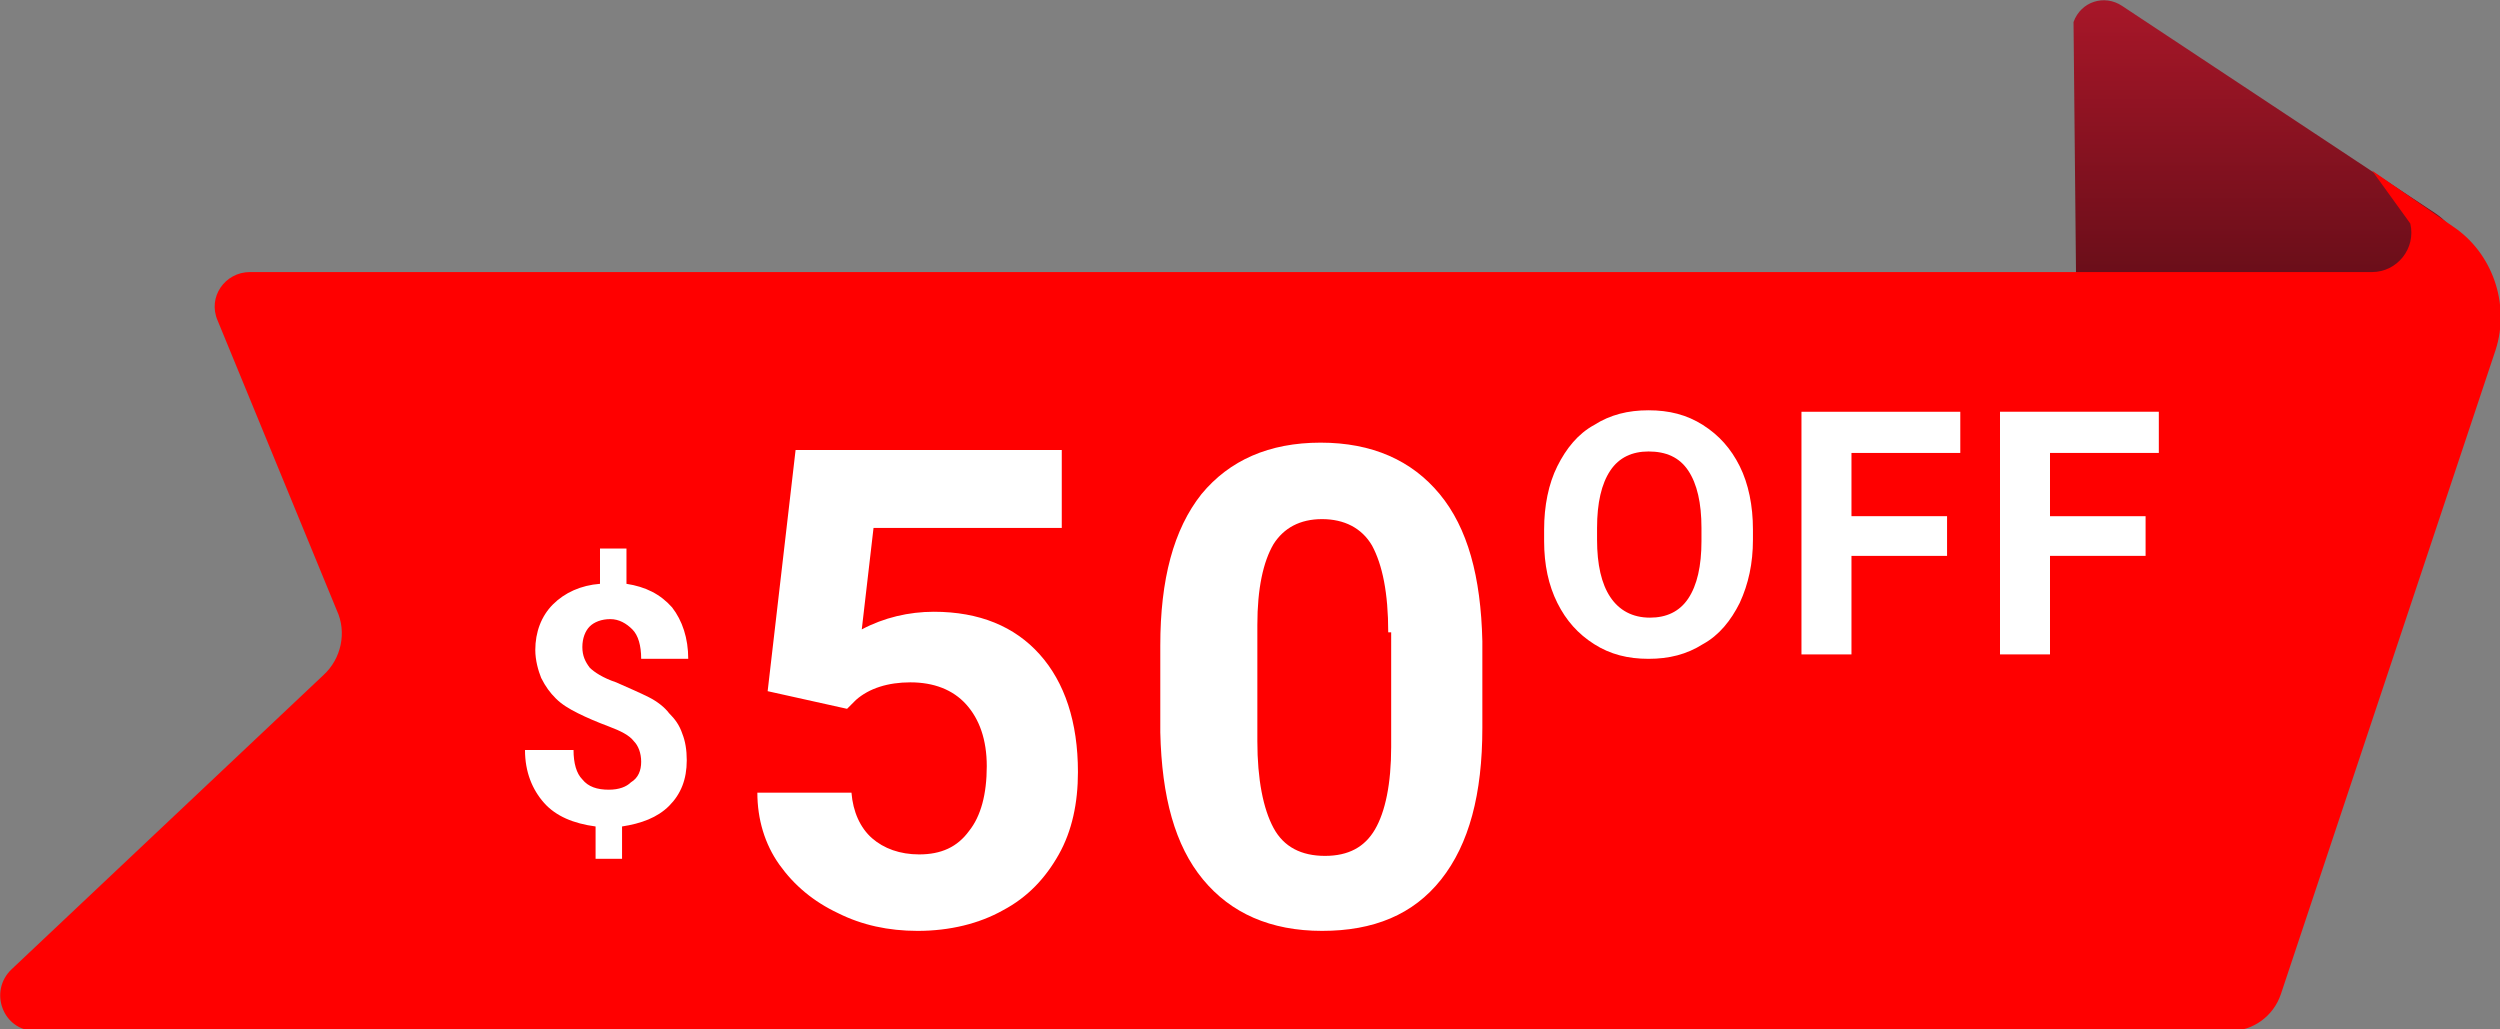 <svg xmlns="http://www.w3.org/2000/svg" xmlns:xlink="http://www.w3.org/1999/xlink" id="Objects" x="0px" y="0px" viewBox="0 0 170 70" style="enable-background:new 0 0 170 70;" xml:space="preserve"><rect x="0" y="0" width="170" height="70" fill="#808080" stroke="none"/><style type="text/css">	.st0{fill:url(#SVGID_1_);}	.st1{fill:#FF0000;}	.st2{fill:#FFFFFF;}</style><g>	<g>					<linearGradient id="SVGID_1_" gradientUnits="userSpaceOnUse" x1="1989.271" y1="75.774" x2="1989.271" y2="50.909" gradientTransform="matrix(-1 0 0 -1 2143.407 70)">			<stop offset="6.493510e-03" style="stop-color:#BA192D"></stop>			<stop offset="1" style="stop-color:#690E19"></stop>		</linearGradient>		<path class="st0" d="M141.4,42l-0.4-40.5c0.5-1.4,2.1-1.9,3.3-1.1l21.3,14.1c2.7,1.8,2.5,5.8-0.3,7.4L141.4,42z"></path>		<path class="st1" d="M17,18.5h144.3c1.7,0,3-1.6,2.6-3.3l-2.6-3.6l5.5,3.8c2.7,1.8,3.9,5.3,2.9,8.4l-14.6,43.8   c-0.5,1.5-1.9,2.5-3.4,2.5H2.4c-2.2,0-3.2-2.7-1.6-4.2L22,45.9c1.2-1.1,1.6-2.9,0.9-4.4l-8.1-19.7C14.1,20.2,15.3,18.5,17,18.5z"></path>	</g>	<g>		<path class="st2" d="M43.6,51.8c0-0.6-0.2-1.1-0.5-1.4c-0.3-0.4-0.9-0.7-1.7-1c-0.8-0.3-1.5-0.6-2.1-0.9c-0.6-0.3-1.1-0.6-1.5-1   c-0.4-0.4-0.7-0.8-1-1.4c-0.2-0.5-0.4-1.2-0.4-1.9c0-1.2,0.4-2.3,1.2-3.1c0.8-0.8,1.9-1.3,3.2-1.4v-2.4h1.8v2.4   c1.3,0.2,2.3,0.7,3.1,1.6c0.7,0.9,1.1,2.1,1.1,3.5h-3.2c0-0.9-0.2-1.6-0.6-2c-0.4-0.4-0.9-0.7-1.5-0.7c-0.6,0-1.1,0.2-1.4,0.5   c-0.3,0.3-0.5,0.8-0.5,1.4c0,0.6,0.2,1,0.5,1.4c0.3,0.3,0.9,0.7,1.8,1c0.9,0.4,1.6,0.7,2.2,1c0.6,0.3,1.1,0.7,1.4,1.1   c0.4,0.4,0.7,0.8,0.9,1.4c0.2,0.5,0.3,1.1,0.3,1.8c0,1.3-0.4,2.3-1.2,3.1c-0.8,0.8-1.9,1.2-3.2,1.4v2.2h-1.8v-2.2   c-1.5-0.2-2.7-0.7-3.5-1.6s-1.3-2.1-1.3-3.6H39c0,0.9,0.2,1.6,0.6,2c0.4,0.5,1,0.7,1.8,0.7c0.7,0,1.2-0.2,1.5-0.5   C43.4,52.9,43.6,52.4,43.6,51.8z"></path>		<path class="st2" d="M52.2,47l1.9-16.4h18.1v5.3H59.4l-0.8,6.9c1.5-0.8,3.2-1.2,4.9-1.2c3.1,0,5.5,1,7.2,2.9   c1.7,1.9,2.6,4.6,2.6,8c0,2.1-0.4,4-1.3,5.6c-0.9,1.6-2.1,2.9-3.8,3.8c-1.6,0.9-3.6,1.4-5.8,1.4c-2,0-3.8-0.4-5.4-1.2   c-1.7-0.8-3-1.9-4-3.3c-1-1.4-1.5-3.1-1.5-4.9h6.4c0.1,1.3,0.6,2.4,1.4,3.1c0.8,0.7,1.9,1.1,3.2,1.1c1.5,0,2.6-0.5,3.4-1.6   c0.8-1,1.2-2.5,1.2-4.4c0-1.8-0.5-3.2-1.4-4.2c-0.9-1-2.2-1.5-3.8-1.5c-1.5,0-2.8,0.4-3.7,1.2l-0.6,0.6L52.2,47z"></path>		<path class="st2" d="M100.8,49.5c0,4.5-0.9,7.9-2.8,10.3s-4.6,3.5-8.1,3.5c-3.5,0-6.2-1.2-8.1-3.5c-1.9-2.3-2.8-5.6-2.9-10v-5.9   c0-4.5,0.9-7.9,2.8-10.3c1.9-2.3,4.6-3.5,8.1-3.5c3.5,0,6.2,1.2,8.1,3.5c1.9,2.3,2.8,5.6,2.9,10V49.5z M94.4,43   c0-2.7-0.4-4.6-1.1-5.9c-0.7-1.2-1.9-1.8-3.4-1.8c-1.5,0-2.6,0.6-3.3,1.7c-0.7,1.2-1.1,3-1.1,5.5v7.9c0,2.6,0.4,4.6,1.1,5.9   c0.7,1.3,1.9,1.9,3.5,1.9c1.6,0,2.7-0.6,3.4-1.8c0.7-1.2,1.1-3.1,1.1-5.6V43z"></path>		<path class="st2" d="M119.2,36.7c0,1.6-0.3,3-0.9,4.3c-0.6,1.2-1.4,2.2-2.5,2.8c-1.1,0.7-2.3,1-3.7,1c-1.4,0-2.6-0.3-3.7-1   c-1.1-0.7-1.9-1.6-2.5-2.8c-0.6-1.2-0.9-2.6-0.9-4.2v-0.8c0-1.6,0.3-3.1,0.9-4.3c0.6-1.2,1.4-2.2,2.5-2.8c1.1-0.7,2.3-1,3.7-1   c1.4,0,2.6,0.3,3.7,1c1.1,0.7,1.9,1.6,2.5,2.8c0.6,1.2,0.9,2.7,0.9,4.3V36.7z M115.7,35.9c0-1.7-0.3-3-0.9-3.9s-1.5-1.3-2.7-1.3   c-1.1,0-2,0.4-2.6,1.3c-0.6,0.9-0.9,2.2-0.9,3.9v0.8c0,1.7,0.3,3,0.9,3.9c0.6,0.9,1.5,1.4,2.7,1.4c1.1,0,2-0.4,2.6-1.3   c0.6-0.9,0.9-2.2,0.9-3.9V35.9z"></path>		<path class="st2" d="M132.4,37.8h-6.5v6.7h-3.4V28h10.8v2.8h-7.4v4.3h6.5V37.8z"></path>		<path class="st2" d="M145.9,37.8h-6.5v6.7H136V28h10.8v2.8h-7.4v4.3h6.5V37.8z"></path>	</g></g></svg>